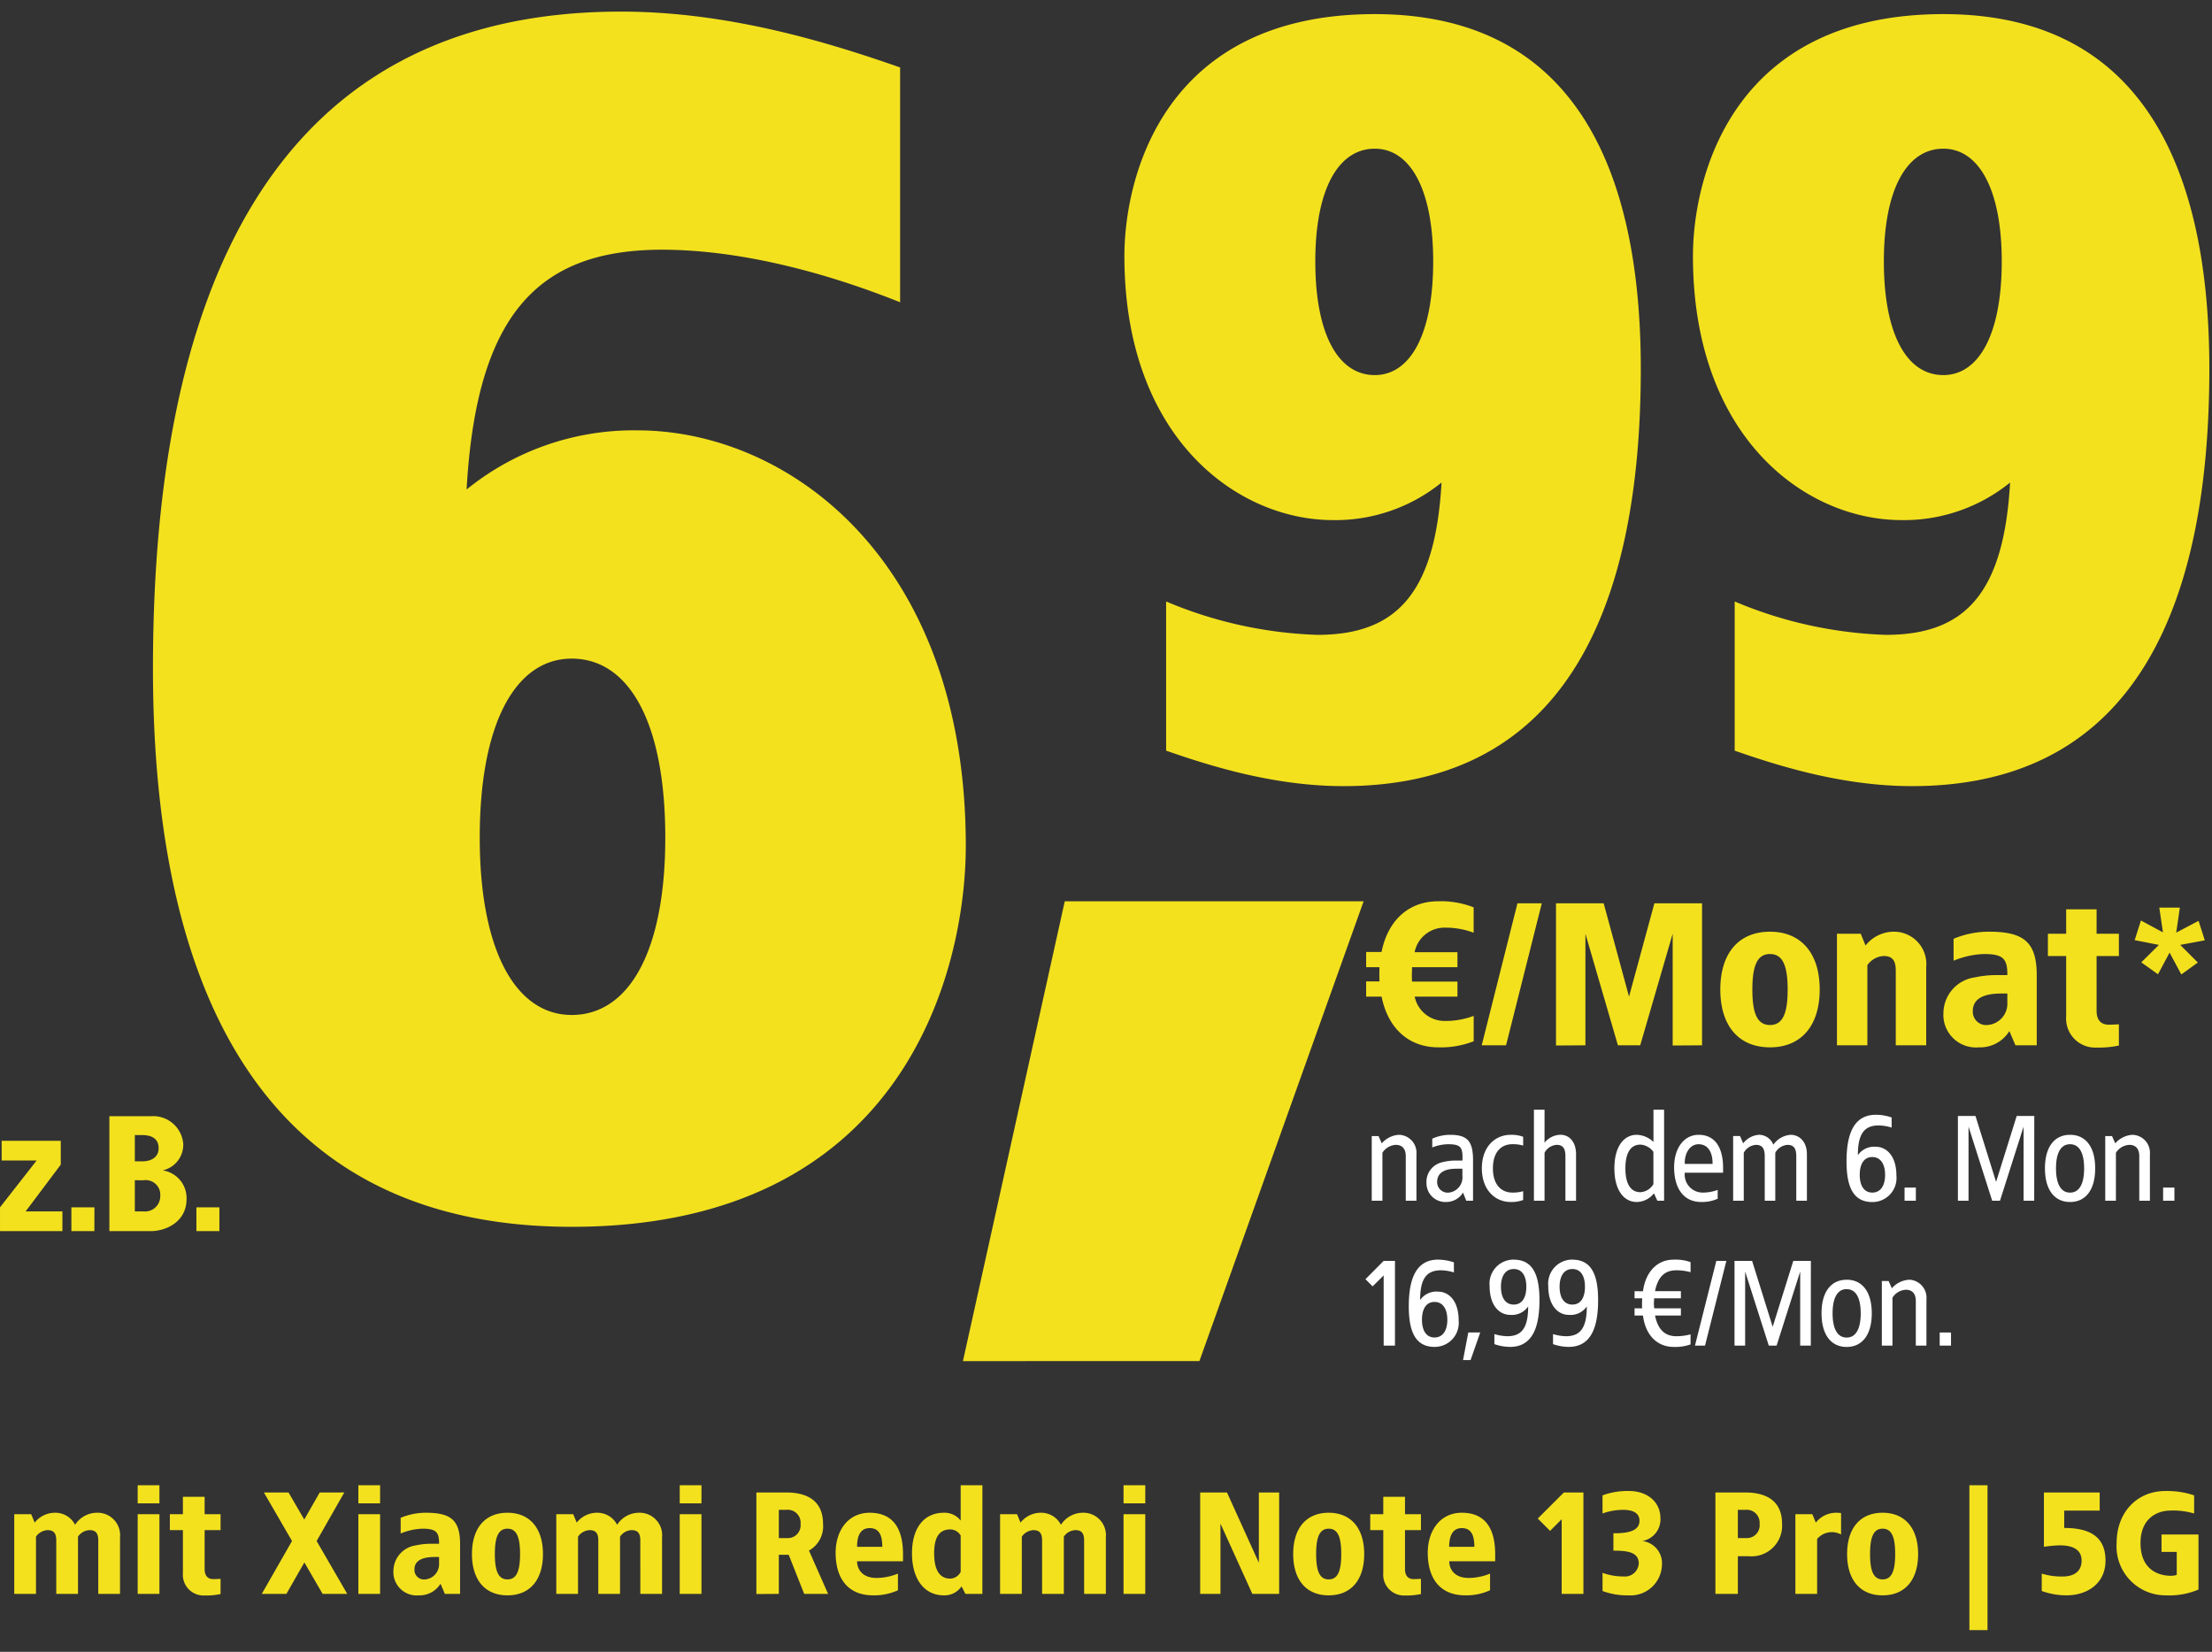 <svg xmlns="http://www.w3.org/2000/svg" xmlns:xlink="http://www.w3.org/1999/xlink" width="229" height="171" viewBox="0 0 229 171">
  <rect x="0" y="0" width="229" height="171" fill="#333333" stroke="none"/>
  <defs>
    <clipPath id="clip-path">
      <rect id="Rechteck_35757" data-name="Rechteck 35757" width="229" height="18.5" transform="translate(0 0.5)" fill="#fff"/>
    </clipPath>
    <clipPath id="clip-path-2">
      <rect id="Rechteck_35759" data-name="Rechteck 35759" width="229" height="140" transform="translate(105.57 698.7)" fill="#fff"/>
    </clipPath>
    <clipPath id="clip-path-3">
      <rect id="Rechteck_35758" data-name="Rechteck 35758" width="88" height="26" transform="translate(247 812.5)" fill="#fff"/>
    </clipPath>
    <clipPath id="clip-d-preiskomponente-asset-img-6-99-euro-xiaomi-redmi-note-13-pro-5g">
      <rect width="229" height="171"/>
    </clipPath>
  </defs>
  <g id="d-preiskomponente-asset-img-6-99-euro-xiaomi-redmi-note-13-pro-5g" clip-path="url(#clip-d-preiskomponente-asset-img-6-99-euro-xiaomi-redmi-note-13-pro-5g)">
    <g id="Komponente_10783_1" data-name="Komponente 10783 – 1" transform="translate(0 1.001)">
      <g id="Gruppe_maskieren_85837" data-name="Gruppe maskieren 85837" transform="translate(0 149.501)" clip-path="url(#clip-path)">
        <path id="Pfad_46495" data-name="Pfad 46495" d="M10.025,5.6a2.7,2.7,0,0,0-2.25,1.245A2.3,2.3,0,0,0,5.675,5.6,2.677,2.677,0,0,0,3.59,6.62l-.36-.87H1.475V14h2.25V8.075a1.54,1.54,0,0,1,1.2-.675c.645,0,.9.33.9,1.08V14h2.25V8.075a1.5,1.5,0,0,1,1.2-.675c.645,0,.9.33.9,1.08V14h2.25V8.15A2.326,2.326,0,0,0,10.025,5.6Zm6.48-2.85h-2.25V4.625h2.25Zm0,3h-2.25V14h2.25Zm4.68-1.8h-2.25v1.8h-1.35V7.4h1.35v4.455a2.148,2.148,0,0,0,2.25,2.31,7.1,7.1,0,0,0,1.65-.15V12.44c-.255.015-.5.03-.75.03-.7,0-.9-.51-.9-1.02V7.4h1.65V5.75h-1.65Zm14.46-.45H33.1l-1.6,2.8L29.87,3.5H27.32l2.91,5.025L27.1,14h2.55l1.86-3.255L33.4,14h2.55L32.78,8.525Zm3.705-.75H37.1V4.625h2.25Zm0,3H37.1V14h2.25Zm4.755-.15a6.687,6.687,0,0,0-2.625.525v1.62a6.441,6.441,0,0,1,2.25-.495c1.41,0,1.74.345,1.725,1.56h-.81a7.111,7.111,0,0,0-1.575.165A2.692,2.692,0,0,0,40.73,11.6a2.409,2.409,0,0,0,2.625,2.55,2.535,2.535,0,0,0,2.25-1.2l.45,1.05H47.63V8.825C47.63,6.38,46.685,5.6,44.105,5.6Zm1.35,4.575v.675A1.58,1.58,0,0,1,44.03,12.5a.99.99,0,0,1-1.125-1.02c0-1.02.975-1.3,2.1-1.3ZM52.535,5.6c-2.325,0-3.675,1.6-3.675,4.275s1.35,4.275,3.675,4.275,3.675-1.6,3.675-4.275S54.845,5.6,52.535,5.6Zm0,1.65c.945,0,1.305.87,1.305,2.625S53.48,12.5,52.535,12.5s-1.305-.87-1.305-2.625S51.59,7.25,52.535,7.25ZM66.14,5.6a2.7,2.7,0,0,0-2.25,1.245A2.3,2.3,0,0,0,61.79,5.6a2.677,2.677,0,0,0-2.085,1.02l-.36-.87H57.59V14h2.25V8.075a1.54,1.54,0,0,1,1.2-.675c.645,0,.9.33.9,1.08V14h2.25V8.075a1.5,1.5,0,0,1,1.2-.675c.645,0,.9.33.9,1.08V14h2.25V8.15A2.326,2.326,0,0,0,66.14,5.6Zm6.48-2.85H70.37V4.625h2.25Zm0,3H70.37V14h2.25ZM81.38,3.5H78.305V14.015L80.63,14V9.95h1.02L83.255,14H85.73L83.75,9.515A2.876,2.876,0,0,0,85.205,6.74C85.205,4.49,83.735,3.5,81.38,3.5Zm0,1.8a1.335,1.335,0,0,1,1.5,1.44,1.329,1.329,0,0,1-1.35,1.485h-.9V5.3Zm8.655.3c-2.19,0-3.525,1.785-3.525,4.155s1.05,4.395,3.9,4.395a5.935,5.935,0,0,0,2.55-.525V11.9a5.96,5.96,0,0,1-2.205.45c-1.605,0-2.025-1.035-2.025-1.725h4.755V9.89C93.485,7.52,92.66,5.6,90.035,5.6Zm0,1.59c1.005,0,1.305.78,1.305,1.935H88.73C88.73,8.12,89,7.19,90.035,7.19Zm11.67-4.44h-2.25V6.41a2.111,2.111,0,0,0-1.74-.81c-2.025,0-3.3,1.53-3.3,4.2s1.275,4.35,3.3,4.35a2.117,2.117,0,0,0,1.83-.93l.4.78h1.755ZM98.39,7.325a1.263,1.263,0,0,1,1.065.63V11.72a1.256,1.256,0,0,1-1.065.7c-1.1,0-1.68-.87-1.68-2.625S97.3,7.325,98.39,7.325ZM112.085,5.6a2.7,2.7,0,0,0-2.25,1.245,2.3,2.3,0,0,0-2.1-1.245,2.677,2.677,0,0,0-2.085,1.02l-.36-.87h-1.755V14h2.25V8.075a1.54,1.54,0,0,1,1.2-.675c.645,0,.9.33.9,1.08V14h2.25V8.075a1.5,1.5,0,0,1,1.2-.675c.645,0,.9.33.9,1.08V14h2.25V8.15A2.326,2.326,0,0,0,112.085,5.6Zm6.48-2.85h-2.25V4.625h2.25Zm0,3h-2.25V14h2.25Zm13.86-2.25h-2.1v7.275l-3.3-7.275H124.25V14h2.1V6.725L129.65,14h2.775Zm5.13,2.1c-2.325,0-3.675,1.6-3.675,4.275s1.35,4.275,3.675,4.275,3.675-1.6,3.675-4.275S139.865,5.6,137.555,5.6Zm0,1.65c.945,0,1.3.87,1.3,2.625s-.36,2.625-1.3,2.625-1.3-.87-1.3-2.625S136.61,7.25,137.555,7.25Zm7.9-3.3h-2.25v1.8h-1.35V7.4h1.35v4.455a2.148,2.148,0,0,0,2.25,2.31,7.1,7.1,0,0,0,1.65-.15V12.44c-.255.015-.495.03-.75.03-.7,0-.9-.51-.9-1.02V7.4h1.65V5.75h-1.65Zm5.88,1.65c-2.19,0-3.525,1.785-3.525,4.155s1.05,4.395,3.9,4.395a5.935,5.935,0,0,0,2.55-.525V11.9a5.96,5.96,0,0,1-2.2.45c-1.605,0-2.025-1.035-2.025-1.725h4.755V9.89C154.79,7.52,153.965,5.6,151.34,5.6Zm0,1.59c1,0,1.3.78,1.3,1.935h-2.61C150.035,8.12,150.3,7.19,151.34,7.19ZM163.925,3.5H161.9l-2.7,2.7,1.275,1.275,1.2-1.2V14h2.25Zm4.755-.15a7.41,7.41,0,0,0-2.775.45V5.675A6.3,6.3,0,0,1,168.08,5.3c.75,0,1.65.21,1.65,1.125,0,1.155-1.4,1.3-2.7,1.3v1.8c1.3,0,2.625.09,2.625,1.32a1.434,1.434,0,0,1-1.575,1.35,6.3,6.3,0,0,1-2.175-.375V13.7a7.266,7.266,0,0,0,2.7.45,3.246,3.246,0,0,0,3.45-3.15,2.316,2.316,0,0,0-2.025-2.475A2.272,2.272,0,0,0,171.9,6.2C171.9,4.34,170.375,3.35,168.68,3.35Zm11.985.15H177.59V14h2.325V10.1h1.125a3.166,3.166,0,0,0,3.45-3.36C184.49,4.49,183.02,3.5,180.665,3.5Zm0,1.8a1.335,1.335,0,0,1,1.5,1.44,1.329,1.329,0,0,1-1.35,1.485h-.9V5.3Zm9.405.3a2.677,2.677,0,0,0-2.085,1.02l-.36-.87H185.87V14h2.25V8.315A2,2,0,0,1,190.6,7.85V5.63C190.475,5.615,190.205,5.6,190.07,5.6Zm4.83,0c-2.325,0-3.675,1.6-3.675,4.275s1.35,4.275,3.675,4.275,3.675-1.6,3.675-4.275S197.21,5.6,194.9,5.6Zm0,1.65c.945,0,1.3.87,1.3,2.625s-.36,2.625-1.3,2.625-1.3-.87-1.3-2.625S193.955,7.25,194.9,7.25Zm10.86-4.5h-1.875v15h1.875Zm11.61.75H211.6V9.125a12.256,12.256,0,0,1,1.65-.15c.9,0,2.25.195,2.25,1.575s-1.155,1.65-1.95,1.65a6.924,6.924,0,0,1-2.175-.3v1.8a7.6,7.6,0,0,0,2.55.45c2.175,0,4.05-1.23,4.05-3.6,0-2.6-1.8-3.375-4.275-3.375v-1.8h3.675Zm6.78-.15c-2.805,0-5.025,2.1-5.025,5.4a5.072,5.072,0,0,0,5.1,5.4,7.687,7.687,0,0,0,3.375-.6V7.85h-3.825v1.8h1.575v2.385a2.079,2.079,0,0,1-.6.09c-1.35,0-3.15-.675-3.15-3.375s1.875-3.375,3.075-3.375a7.657,7.657,0,0,1,2.475.3V3.8A8.717,8.717,0,0,0,224.15,3.35Z" transform="translate(0 0.5)" fill="#f3e11e"/>
      </g>
      <g id="Gruppe_maskieren_85839" data-name="Gruppe maskieren 85839" transform="translate(-105.57 -698.7)" clip-path="url(#clip-path-2)">
        <g id="Gruppe_89605" data-name="Gruppe 89605">
          <path id="Pfad_43290" data-name="Pfad 43290" d="M8.19,5.09c-3.045,0-5.208,1.974-5.859,5.25H.735v1.575H2.121c-.021.231-.021,1.239,0,1.47H.735V14.96h1.6c.651,3.276,2.814,5.25,5.859,5.25a9.241,9.241,0,0,0,3.675-.63V16.955a8.294,8.294,0,0,1-2.94.525,3.167,3.167,0,0,1-3.171-2.52h4.431V13.406h-4.7c-.021-.252-.021-.5-.021-.756l.021-.735h4.7V10.361H5.754A3.152,3.152,0,0,1,8.925,7.82a8.294,8.294,0,0,1,2.94.525V5.72A9.241,9.241,0,0,0,8.19,5.09Zm10.731.21H16.4L12.7,20h2.52Zm16.59,0H30.576l-2.625,9.66L25.326,5.3H20.391V20.021L23.436,20V8.45L26.8,20h2.31l3.36-11.55V20.021L35.511,20Zm7.035,2.94c-3.255,0-5.145,2.247-5.145,5.985s1.89,5.985,5.145,5.985c3.234,0,5.145-2.247,5.145-5.985S45.78,8.24,42.546,8.24Zm0,2.31c1.323,0,1.827,1.218,1.827,3.675s-.5,3.675-1.827,3.675-1.827-1.218-1.827-3.675S41.223,10.55,42.546,10.55Zm12.81-2.31a3.748,3.748,0,0,0-2.919,1.428l-.5-1.218H49.476V20h3.15V11.7a2.217,2.217,0,0,1,1.68-.945c.9,0,1.26.462,1.26,1.512V20h3.15V11.915A3.344,3.344,0,0,0,55.356,8.24Zm9.87,0a9.362,9.362,0,0,0-3.675.735v2.268a9.018,9.018,0,0,1,3.15-.693c1.974,0,2.436.483,2.415,2.184H65.982a9.956,9.956,0,0,0-2.205.231A3.769,3.769,0,0,0,60.5,16.64a3.373,3.373,0,0,0,3.675,3.57,3.549,3.549,0,0,0,3.15-1.68l.63,1.47h2.205V12.755C70.161,9.332,68.838,8.24,65.226,8.24Zm1.89,6.4v.945a2.212,2.212,0,0,1-2,2.31,1.386,1.386,0,0,1-1.575-1.428c0-1.428,1.365-1.827,2.94-1.827Zm9.24-8.715h-3.15V8.45h-1.89v2.31h1.89V17a3.007,3.007,0,0,0,3.15,3.234,9.946,9.946,0,0,0,2.31-.21v-2.2c-.357.021-.693.042-1.05.042-.987,0-1.26-.714-1.26-1.428V10.76h2.31V8.45h-2.31Zm8.619-.18H82.847l.38,2.565L80.947,7.08,80.3,9.113l2.508.494-1.824,1.805,1.729,1.235,1.2-2.242,1.216,2.261,1.71-1.235L85.013,9.607l2.546-.475-.646-2.014L84.6,8.334Z" transform="translate(246.266 785.91)" fill="#f3e11e"/>
          <path id="Pfad_43292" data-name="Pfad 43292" d="M29.7,24.16C7.776,24.16,3.78,41.116,3.78,49.216c0,18.792,11.664,27.324,21.6,27.324a17.453,17.453,0,0,0,11.232-3.888C35.964,84.1,31.968,88.42,23.76,88.42A43.781,43.781,0,0,1,8.1,84.964v15.444c4.644,1.62,11.232,3.672,18.36,3.672,23.436,0,30.78-19.224,30.78-43.2C57.24,42.412,51.732,24.16,29.7,24.16Zm0,13.932c3.672,0,6.048,4.212,6.048,11.664,0,7.56-2.376,11.772-6.048,11.772-3.78,0-6.156-4.212-6.156-11.772C23.544,42.3,25.92,38.092,29.7,38.092ZM88.56,24.16c-21.924,0-25.92,16.956-25.92,25.056,0,18.792,11.664,27.324,21.6,27.324a17.453,17.453,0,0,0,11.232-3.888C94.824,84.1,90.828,88.42,82.62,88.42a43.781,43.781,0,0,1-15.66-3.456v15.444c4.644,1.62,11.232,3.672,18.36,3.672,23.436,0,30.78-19.224,30.78-43.2C116.1,42.412,110.592,24.16,88.56,24.16Zm0,13.932c3.672,0,6.048,4.212,6.048,11.664,0,7.56-2.376,11.772-6.048,11.772-3.78,0-6.156-4.212-6.156-11.772C82.4,42.3,84.78,38.092,88.56,38.092Z" transform="translate(218.195 675)" fill="#f3e11e"/>
          <path id="Pfad_43289" data-name="Pfad 43289" d="M20.74-28.05H-10.2l-10.54,47.6H3.74Z" transform="translate(226 819.051)" fill="#f3e11e"/>
          <path id="Pfad_46516" data-name="Pfad 46516" d="M6.8-9.35H.68v2.04H4.3L.51-2.465V0H6.97V-2.04H3.162L6.8-6.885Zm3.485,6.885H7.9V0h2.38ZM16.167-11.9H11.832V0h4.25c1.7,0,3.74-1.02,3.74-3.315A2.9,2.9,0,0,0,17.357-6.29a2.726,2.726,0,0,0,2.125-2.72A3.122,3.122,0,0,0,16.167-11.9Zm-.935,1.955c.935,0,1.7.34,1.7,1.36,0,.935-.765,1.36-1.7,1.36h-.765v-2.72Zm.153,4.675A1.511,1.511,0,0,1,17.1-3.655,1.578,1.578,0,0,1,15.385-2.04h-.918V-5.27Zm7.837,2.805h-2.38V0h2.38Z" transform="translate(105.061 825.148)" fill="#f3e11e"/>
          <path id="Pfad_46563" data-name="Pfad 46563" d="M6.375-124.1c-36.89,0-48.45,30.26-48.45,68,0,29.07,8.67,57.8,43.35,57.8,34.51,0,40.8-26.69,40.8-39.44,0-29.58-18.36-43.01-34-43.01a27.472,27.472,0,0,0-17.68,6.12c1.02-18.02,7.31-24.82,20.23-24.82,7.48,0,16.15,2.04,24.65,5.44v-24.31C27.965-120.87,17.6-124.1,6.375-124.1Zm-5.1,66.98c5.95,0,9.69,6.63,9.69,18.53,0,11.73-3.74,18.36-9.69,18.36-5.78,0-9.52-6.63-9.52-18.36C-8.245-50.49-4.505-57.12,1.275-57.12Z" transform="translate(163.48 823)" fill="#f3e11e"/>
        </g>
        <g id="Gruppe_maskieren_85838" data-name="Gruppe maskieren 85838" clip-path="url(#clip-path-3)">
          <path id="Pfad_46572" data-name="Pfad 46572" d="M3.6,5.175a2.539,2.539,0,0,0-1.781.884l-.338-.754H.78V12H1.885V7.034a1.75,1.75,0,0,1,1.391-.819c.676,0,1.027.429,1.027,1.17V12H5.408V7.2A1.862,1.862,0,0,0,3.6,5.175Zm5.265,0a4.589,4.589,0,0,0-1.82.4v.91A4.555,4.555,0,0,1,8.7,6.15c1.326,0,1.521.338,1.469,1.69H9.438a5.581,5.581,0,0,0-1.391.182,2.078,2.078,0,0,0-1.6,2.158,1.948,1.948,0,0,0,2.015,1.95,2.037,2.037,0,0,0,1.768-.975l.338.845h.7V7.814C11.271,5.773,10.634,5.175,8.866,5.175Zm1.3,3.51V9.4a1.59,1.59,0,0,1-1.378,1.755,1.092,1.092,0,0,1-1.235-1.1C7.553,9,8.5,8.685,9.516,8.685Zm5.005-3.51c-1.6,0-2.99,1.209-2.99,3.471s1.391,3.484,2.99,3.484a3.47,3.47,0,0,0,1.287-.208v-.91a3.8,3.8,0,0,1-1.118.143c-1.092,0-2.015-.754-2.015-2.509s.923-2.5,2.015-2.5a3.8,3.8,0,0,1,1.118.143v-.91A3.47,3.47,0,0,0,15.171,5.175Zm3.5-2.6h-1.1V12h1.1V7.034a1.53,1.53,0,0,1,1.261-.819c.676,0,.9.429.9,1.17V12h1.1V7.2c0-1.352-.741-2.028-1.612-2.028a2.174,2.174,0,0,0-1.651.819Zm12.376,0h-1.1V5.916a2.6,2.6,0,0,0-1.729-.741C26.871,5.175,25.9,6.4,25.9,8.646s.975,3.484,2.314,3.484a2.3,2.3,0,0,0,1.781-.9l.351.767h.7ZM28.6,6.189a1.8,1.8,0,0,1,1.339.754v3.341a1.689,1.689,0,0,1-1.339.832c-1.014,0-1.56-.858-1.56-2.47S27.586,6.189,28.6,6.189Zm6.019-1.014c-1.495,0-2.535,1.352-2.535,3.367s.858,3.588,2.821,3.588a3.967,3.967,0,0,0,1.69-.338v-.91a4.522,4.522,0,0,1-1.547.273A1.857,1.857,0,0,1,33.189,9.1h3.965V8.594C37.154,6.514,36.335,5.175,34.619,5.175Zm0,.975c1,0,1.469.884,1.443,2.041H33.189C33.137,7.255,33.618,6.15,34.619,6.15Zm9.529-.975A2.411,2.411,0,0,0,42.354,6.2a1.6,1.6,0,0,0-1.469-1.027,2.261,2.261,0,0,0-1.651.884l-.325-.754h-.715V12h1.1V7.034a1.567,1.567,0,0,1,1.261-.819c.689,0,.91.429.91,1.17V12h1.092V7.034a1.569,1.569,0,0,1,1.274-.819c.676,0,.9.429.9,1.17V12h1.1V7.2C45.838,5.851,45.019,5.175,44.148,5.175ZM52.975,3.1c-2.249,0-3.042,1.924-3.042,4.823,0,2.47.6,4.212,2.665,4.212a2.49,2.49,0,0,0,2.5-2.73c0-2.106-1.079-2.99-2.119-2.99a2.038,2.038,0,0,0-1.872.871c0-2.21.663-3.081,2.158-3.081a4.889,4.889,0,0,1,1.339.221V3.381A4.973,4.973,0,0,0,52.975,3.1ZM52.6,7.476c.884,0,1.326.767,1.326,1.846s-.442,1.833-1.326,1.833-1.3-.767-1.3-1.833S51.7,7.476,52.6,7.476Zm4.511,3.159h-1.17V12h1.17Zm12.259-7.41h-1.82L65.416,10.05,63.284,3.225h-1.82V12h1.1V4.33L65.013,12h.806l2.444-7.67V12h1.1Zm3.705,1.95c-1.586,0-2.6,1.209-2.6,3.471s1.014,3.484,2.6,3.484,2.6-1.222,2.6-3.484S74.659,5.175,73.073,5.175Zm0,.975c.962,0,1.456.91,1.456,2.5s-.494,2.509-1.456,2.509-1.456-.923-1.456-2.509S72.111,6.15,73.073,6.15Zm6.461-.975a2.539,2.539,0,0,0-1.781.884l-.338-.754h-.7V12h1.105V7.034a1.75,1.75,0,0,1,1.391-.819c.676,0,1.027.429,1.027,1.17V12h1.1V7.2A1.862,1.862,0,0,0,79.534,5.175Zm4.342,5.46h-1.17V12h1.17ZM3.185,18.225H2.015L.13,20.123l.741.741,1.144-1.131V27h1.17Zm4.472-.13c-2.249,0-3.042,1.924-3.042,4.823,0,2.47.6,4.212,2.665,4.212a2.49,2.49,0,0,0,2.5-2.73c0-2.106-1.079-2.99-2.119-2.99a2.038,2.038,0,0,0-1.872.871c0-2.21.663-3.081,2.158-3.081a4.889,4.889,0,0,1,1.339.221v-1.04A4.973,4.973,0,0,0,7.657,18.1ZM7.28,22.476c.884,0,1.326.767,1.326,1.846s-.442,1.833-1.326,1.833-1.3-.767-1.3-1.833S6.383,22.476,7.28,22.476Zm4.732,3.159H10.777l-.546,2.86h.78Zm3.471-7.54a2.49,2.49,0,0,0-2.5,2.73c0,2.106,1.079,2.99,2.119,2.99a2.038,2.038,0,0,0,1.872-.871c0,2.21-.663,3.081-2.158,3.081a4.889,4.889,0,0,1-1.339-.221v1.04a4.973,4.973,0,0,0,1.625.286c2.249,0,3.042-1.924,3.042-4.823C18.148,19.837,17.55,18.1,15.483,18.1Zm0,.975c.9,0,1.3.767,1.3,1.833s-.4,1.846-1.3,1.846-1.326-.767-1.326-1.846S14.6,19.07,15.483,19.07Zm6.071-.975a2.49,2.49,0,0,0-2.5,2.73c0,2.106,1.079,2.99,2.119,2.99a2.038,2.038,0,0,0,1.872-.871c0,2.21-.663,3.081-2.158,3.081a4.889,4.889,0,0,1-1.339-.221v1.04a4.973,4.973,0,0,0,1.625.286c2.249,0,3.042-1.924,3.042-4.823C24.219,19.837,23.621,18.1,21.554,18.1Zm0,.975c.9,0,1.3.767,1.3,1.833s-.4,1.846-1.3,1.846-1.326-.767-1.326-1.846S20.67,19.07,21.554,19.07ZM32.019,18.1c-1.638,0-2.886,1.209-3.159,3.276l-.871-.013V22.1h.793a9.175,9.175,0,0,0-.013,1.04h-.78v.741h.871c.26,2.08,1.521,3.25,3.159,3.25a4.615,4.615,0,0,0,1.768-.26V25.83a5.558,5.558,0,0,1-1.469.195c-1.131,0-1.9-.624-2.21-2.145h2.678v-.741H30.03a3.265,3.265,0,0,1-.039-.546l.026-.494h2.769v-.741H30.108c.312-1.547,1.053-2.158,2.21-2.158a5.558,5.558,0,0,1,1.469.195v-1.04A4.615,4.615,0,0,0,32.019,18.1Zm5.473.13h-1.04L34.242,27h1.04Zm8.749,0h-1.82L42.289,25.05l-2.132-6.825h-1.82V27h1.1V19.33L41.886,27h.806l2.444-7.67V27h1.1Zm3.705,1.95c-1.586,0-2.6,1.209-2.6,3.471s1.014,3.484,2.6,3.484,2.6-1.222,2.6-3.484S51.532,20.175,49.946,20.175Zm0,.975c.962,0,1.456.91,1.456,2.5s-.494,2.509-1.456,2.509-1.456-.923-1.456-2.509S48.984,21.15,49.946,21.15Zm6.461-.975a2.539,2.539,0,0,0-1.781.884l-.338-.754h-.7V27h1.1V22.034a1.75,1.75,0,0,1,1.391-.819c.676,0,1.027.429,1.027,1.17V27h1.1V22.2A1.862,1.862,0,0,0,56.407,20.175Zm4.342,5.46h-1.17V27h1.17Z" transform="translate(246.801 810.001)" fill="#fff"/>
        </g>
      </g>
    </g>
  </g>
</svg>

